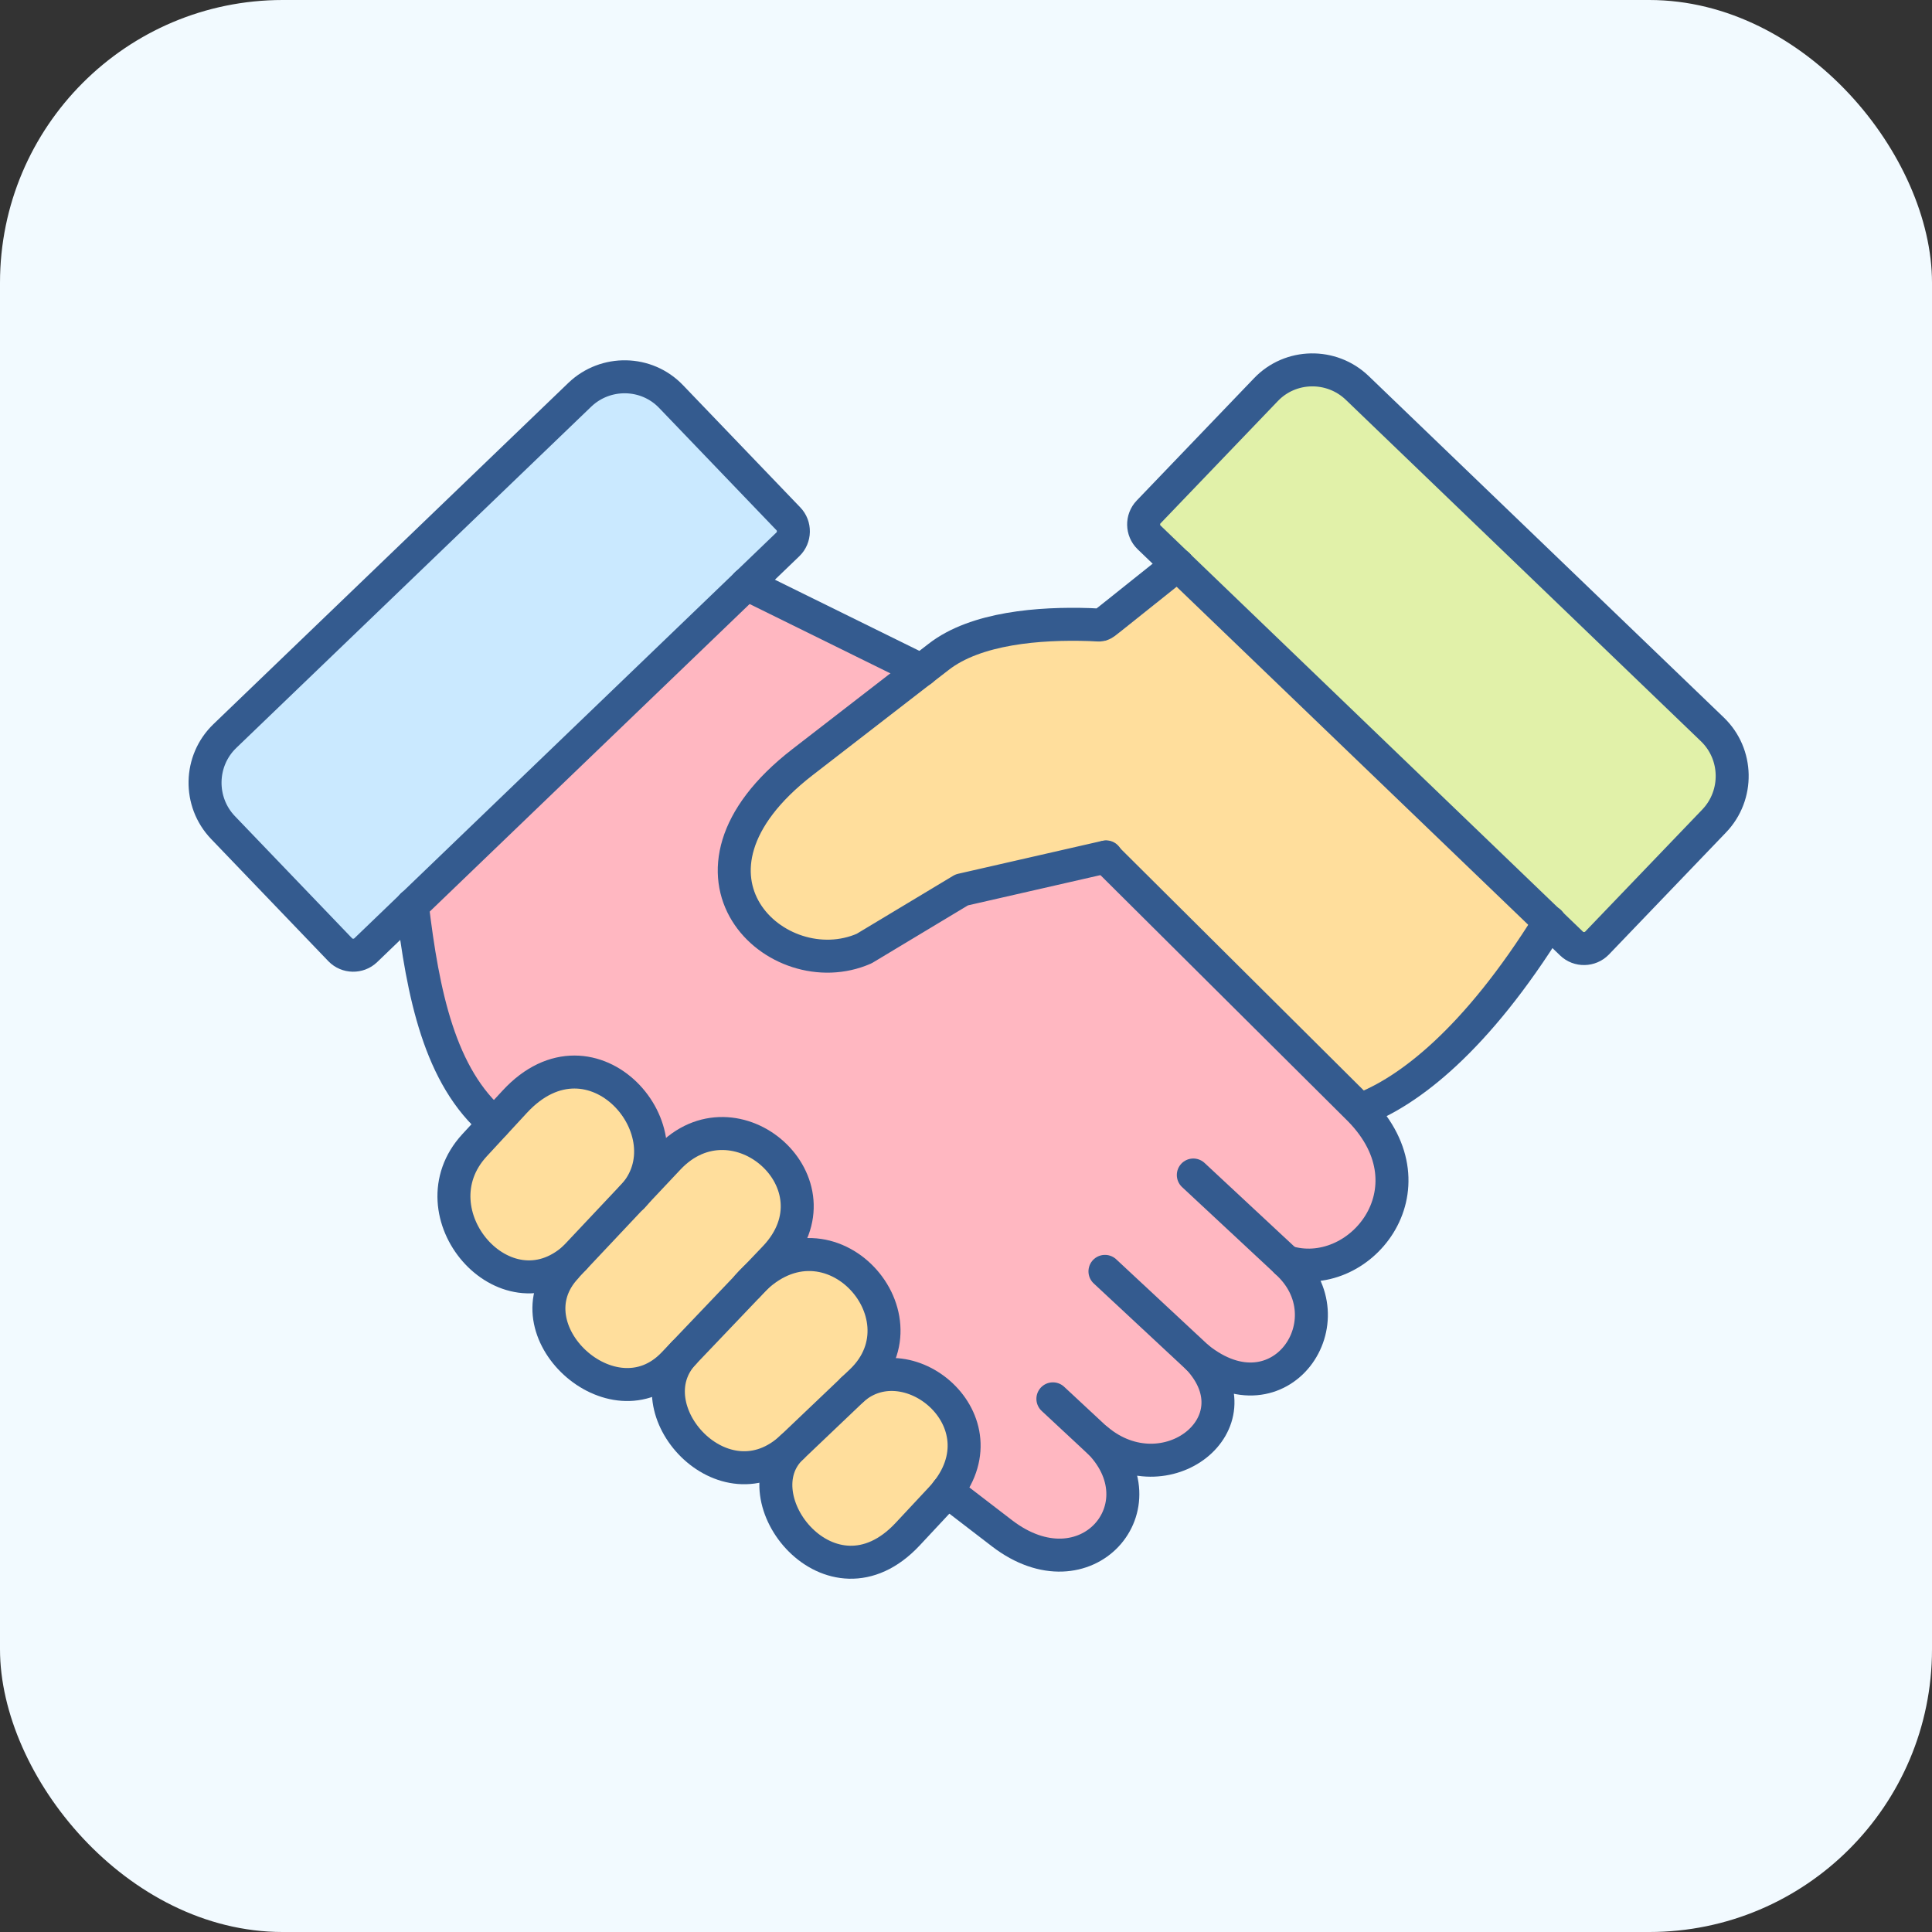 <svg width="82" height="82" viewBox="0 0 82 82" fill="none" xmlns="http://www.w3.org/2000/svg">
<rect x="0" y="0" width="82" height="82" fill="#333333" stroke="none"/>
<rect width="82" height="82" rx="12" fill="#F2FAFF"/>
<g clip-path="url(#clip0_5651_1126)">
<path fill-rule="evenodd" clip-rule="evenodd" d="M31.686 24.789L17.516 38.419C17.966 42.179 18.666 45.709 20.996 47.679L40.216 63.289L42.546 65.079C46.046 67.769 49.366 64.009 46.706 61.229C46.666 61.189 46.626 61.149 46.586 61.109C47.486 61.869 48.496 62.079 49.376 61.939C51.316 61.629 52.656 59.569 50.866 57.649C54.366 60.439 57.346 55.999 54.606 53.559C57.656 54.519 60.986 50.569 57.816 47.199C57.796 47.169 57.766 47.139 57.746 47.119L49.796 35.289L39.136 28.459L31.706 24.799L31.686 24.789Z" fill="#FFB7C1"/>
<path fill-rule="evenodd" clip-rule="evenodd" d="M39.916 63.619C42.876 60.469 38.556 56.849 36.176 58.979L33.626 61.409C33.626 61.409 33.566 61.469 33.536 61.489C31.396 63.639 35.286 68.549 38.516 65.119L39.916 63.619Z" fill="#FFDE9C"/>
<path fill-rule="evenodd" clip-rule="evenodd" d="M31.732 54.59L29.032 57.42H29.022C27.672 58.87 28.612 61.07 30.212 61.93C31.202 62.46 32.442 62.49 33.552 61.49L36.442 61.45L36.192 58.99L36.562 58.64C39.452 55.89 35.282 51.15 32.022 54.29L31.742 54.59H31.732Z" fill="#FFDE9C"/>
<path fill-rule="evenodd" clip-rule="evenodd" d="M26.896 50.709L24.366 53.389L24.016 53.769C21.516 56.419 25.986 60.579 28.566 57.879L29.006 57.419C29.006 57.419 31.756 57.099 32.046 57.059L31.996 54.269L32.856 53.359C35.836 50.239 31.186 46.129 28.346 49.139L26.886 50.689L26.896 50.709Z" fill="#FFDE9C"/>
<path fill-rule="evenodd" clip-rule="evenodd" d="M20.989 47.68L20.129 48.61C17.489 51.47 21.419 56.04 24.369 53.4L26.789 53.03L26.899 50.72C29.289 48.01 25.119 43.2 21.839 46.76L20.989 47.69V47.68Z" fill="#FFDE9C"/>
<path fill-rule="evenodd" clip-rule="evenodd" d="M53.73 16.538L48.751 21.729C48.461 22.029 48.471 22.518 48.77 22.808L49.99 23.979L65.751 39.139L66.701 40.048C67.001 40.339 67.49 40.328 67.781 40.029L70.38 37.319L72.76 34.839C73.8 33.748 73.77 32.008 72.68 30.959L70.38 28.748L57.6 16.459C56.511 15.418 54.77 15.448 53.73 16.538Z" fill="#7BACDF"/>
<path fill-rule="evenodd" clip-rule="evenodd" d="M24.612 16.75L12.882 28.04L9.542 31.25C8.452 32.29 8.422 34.04 9.462 35.13L14.442 40.32C14.732 40.62 15.212 40.63 15.522 40.34L17.512 38.42L31.682 24.79L33.442 23.09C33.742 22.8 33.752 22.32 33.462 22.01L28.482 16.82C27.442 15.73 25.702 15.7 24.612 16.74" fill="#CAE9FF"/>
<path fill-rule="evenodd" clip-rule="evenodd" d="M39.111 28.45L36.501 30.47L34.051 32.37C27.851 37.17 32.991 41.9 36.671 40.28L40.811 37.79L43.371 37.21L46.931 36.4L54.491 43.91L57.731 47.13C59.771 46.37 62.651 44.17 65.761 39.16L50.001 24L47.171 26.26C46.701 26.63 46.841 26.56 46.261 26.54C44.131 26.47 41.431 26.68 39.851 27.91L39.131 28.47L39.111 28.45Z" fill="#FFDE9C"/>
<path fill-rule="evenodd" clip-rule="evenodd" d="M49.99 23.968L63.181 36.658L65.751 39.139L66.701 40.048C67.001 40.339 67.49 40.328 67.781 40.029L70.38 37.319L72.76 34.839C73.8 33.748 73.77 32.008 72.68 30.959L70.38 28.748L57.6 16.459C56.511 15.418 54.77 15.448 53.73 16.538L48.751 21.729C48.461 22.029 48.471 22.518 48.77 22.808L49.99 23.979V23.968Z" fill="#E1F1A9"/>
<path d="M24.377 53.402C21.427 56.042 17.497 51.482 20.137 48.612L21.846 46.762C25.157 43.172 29.377 48.112 26.837 50.802" stroke="#345B8F" stroke-width="1.4" stroke-linecap="round" stroke-linejoin="round"/>
<path d="M36.18 58.979C38.56 56.839 42.88 60.469 39.92 63.619L38.52 65.119C35.26 68.599 31.3 63.529 33.63 61.409" stroke="#345B8F" stroke-width="1.4" stroke-linecap="round" stroke-linejoin="round"/>
<path d="M29.029 57.421C26.789 59.771 30.719 64.181 33.629 61.411L36.549 58.631C39.529 55.801 35.009 50.861 31.729 54.581" stroke="#345B8F" stroke-width="1.4" stroke-linecap="round" stroke-linejoin="round"/>
<path d="M24.022 53.779L28.372 49.159C31.202 46.149 35.852 50.259 32.882 53.379L28.582 57.889C26.002 60.589 21.532 56.419 24.032 53.779H24.022Z" stroke="#345B8F" stroke-width="1.4" stroke-linecap="round" stroke-linejoin="round"/>
<path d="M50.648 49.871L54.588 53.541" stroke="#345B8F" stroke-width="1.4" stroke-linecap="round" stroke-linejoin="round"/>
<path d="M46.898 53.961L50.838 57.631" stroke="#345B8F" stroke-width="1.4" stroke-linecap="round" stroke-linejoin="round"/>
<path d="M44.688 59.371L46.697 61.241" stroke="#345B8F" stroke-width="1.4" stroke-linecap="round" stroke-linejoin="round"/>
<path d="M49.989 23.969L47.158 26.229C46.688 26.599 46.828 26.529 46.248 26.509C44.118 26.439 41.419 26.649 39.839 27.879L34.059 32.349C27.858 37.149 32.998 41.879 36.678 40.259L40.819 37.769L46.949 36.369M57.739 47.099C59.779 46.339 62.658 44.139 65.769 39.129" stroke="#345B8F" stroke-width="1.4" stroke-linecap="round" stroke-linejoin="round"/>
<path d="M39.11 28.449L31.68 24.789M46.93 36.379L57.72 47.109C61.02 50.489 57.66 54.519 54.59 53.549C57.33 55.989 54.34 60.429 50.85 57.639C53.46 60.429 49.45 63.519 46.57 61.109C49.45 63.899 46.09 67.809 42.53 65.079L40.2 63.289M17.5 38.419C17.95 42.179 18.66 45.709 20.99 47.679" stroke="#345B8F" stroke-width="1.4" stroke-linecap="round" stroke-linejoin="round"/>
<path d="M66.701 40.048C67.001 40.339 67.49 40.328 67.781 40.029L72.76 34.839C73.8 33.748 73.77 32.008 72.68 30.959L57.6 16.459C56.511 15.418 54.77 15.448 53.73 16.538L48.751 21.729C48.461 22.029 48.471 22.518 48.77 22.808L66.701 40.048Z" stroke="#345B8F" stroke-width="1.4" stroke-linecap="round" stroke-linejoin="round"/>
<path d="M15.522 40.331C15.222 40.621 14.732 40.611 14.442 40.312L9.462 35.121C8.422 34.032 8.452 32.291 9.542 31.241L24.612 16.752C25.702 15.711 27.442 15.742 28.482 16.831L33.462 22.021C33.752 22.322 33.742 22.811 33.442 23.102L15.522 40.331Z" stroke="#345B8F" stroke-width="1.4" stroke-linecap="round" stroke-linejoin="round"/>
</g>
<defs>
<clipPath id="clip0_5651_1126">
<rect width="66.21" height="52" fill="white" transform="translate(8 15)"/>
</clipPath>
</defs>
</svg>
